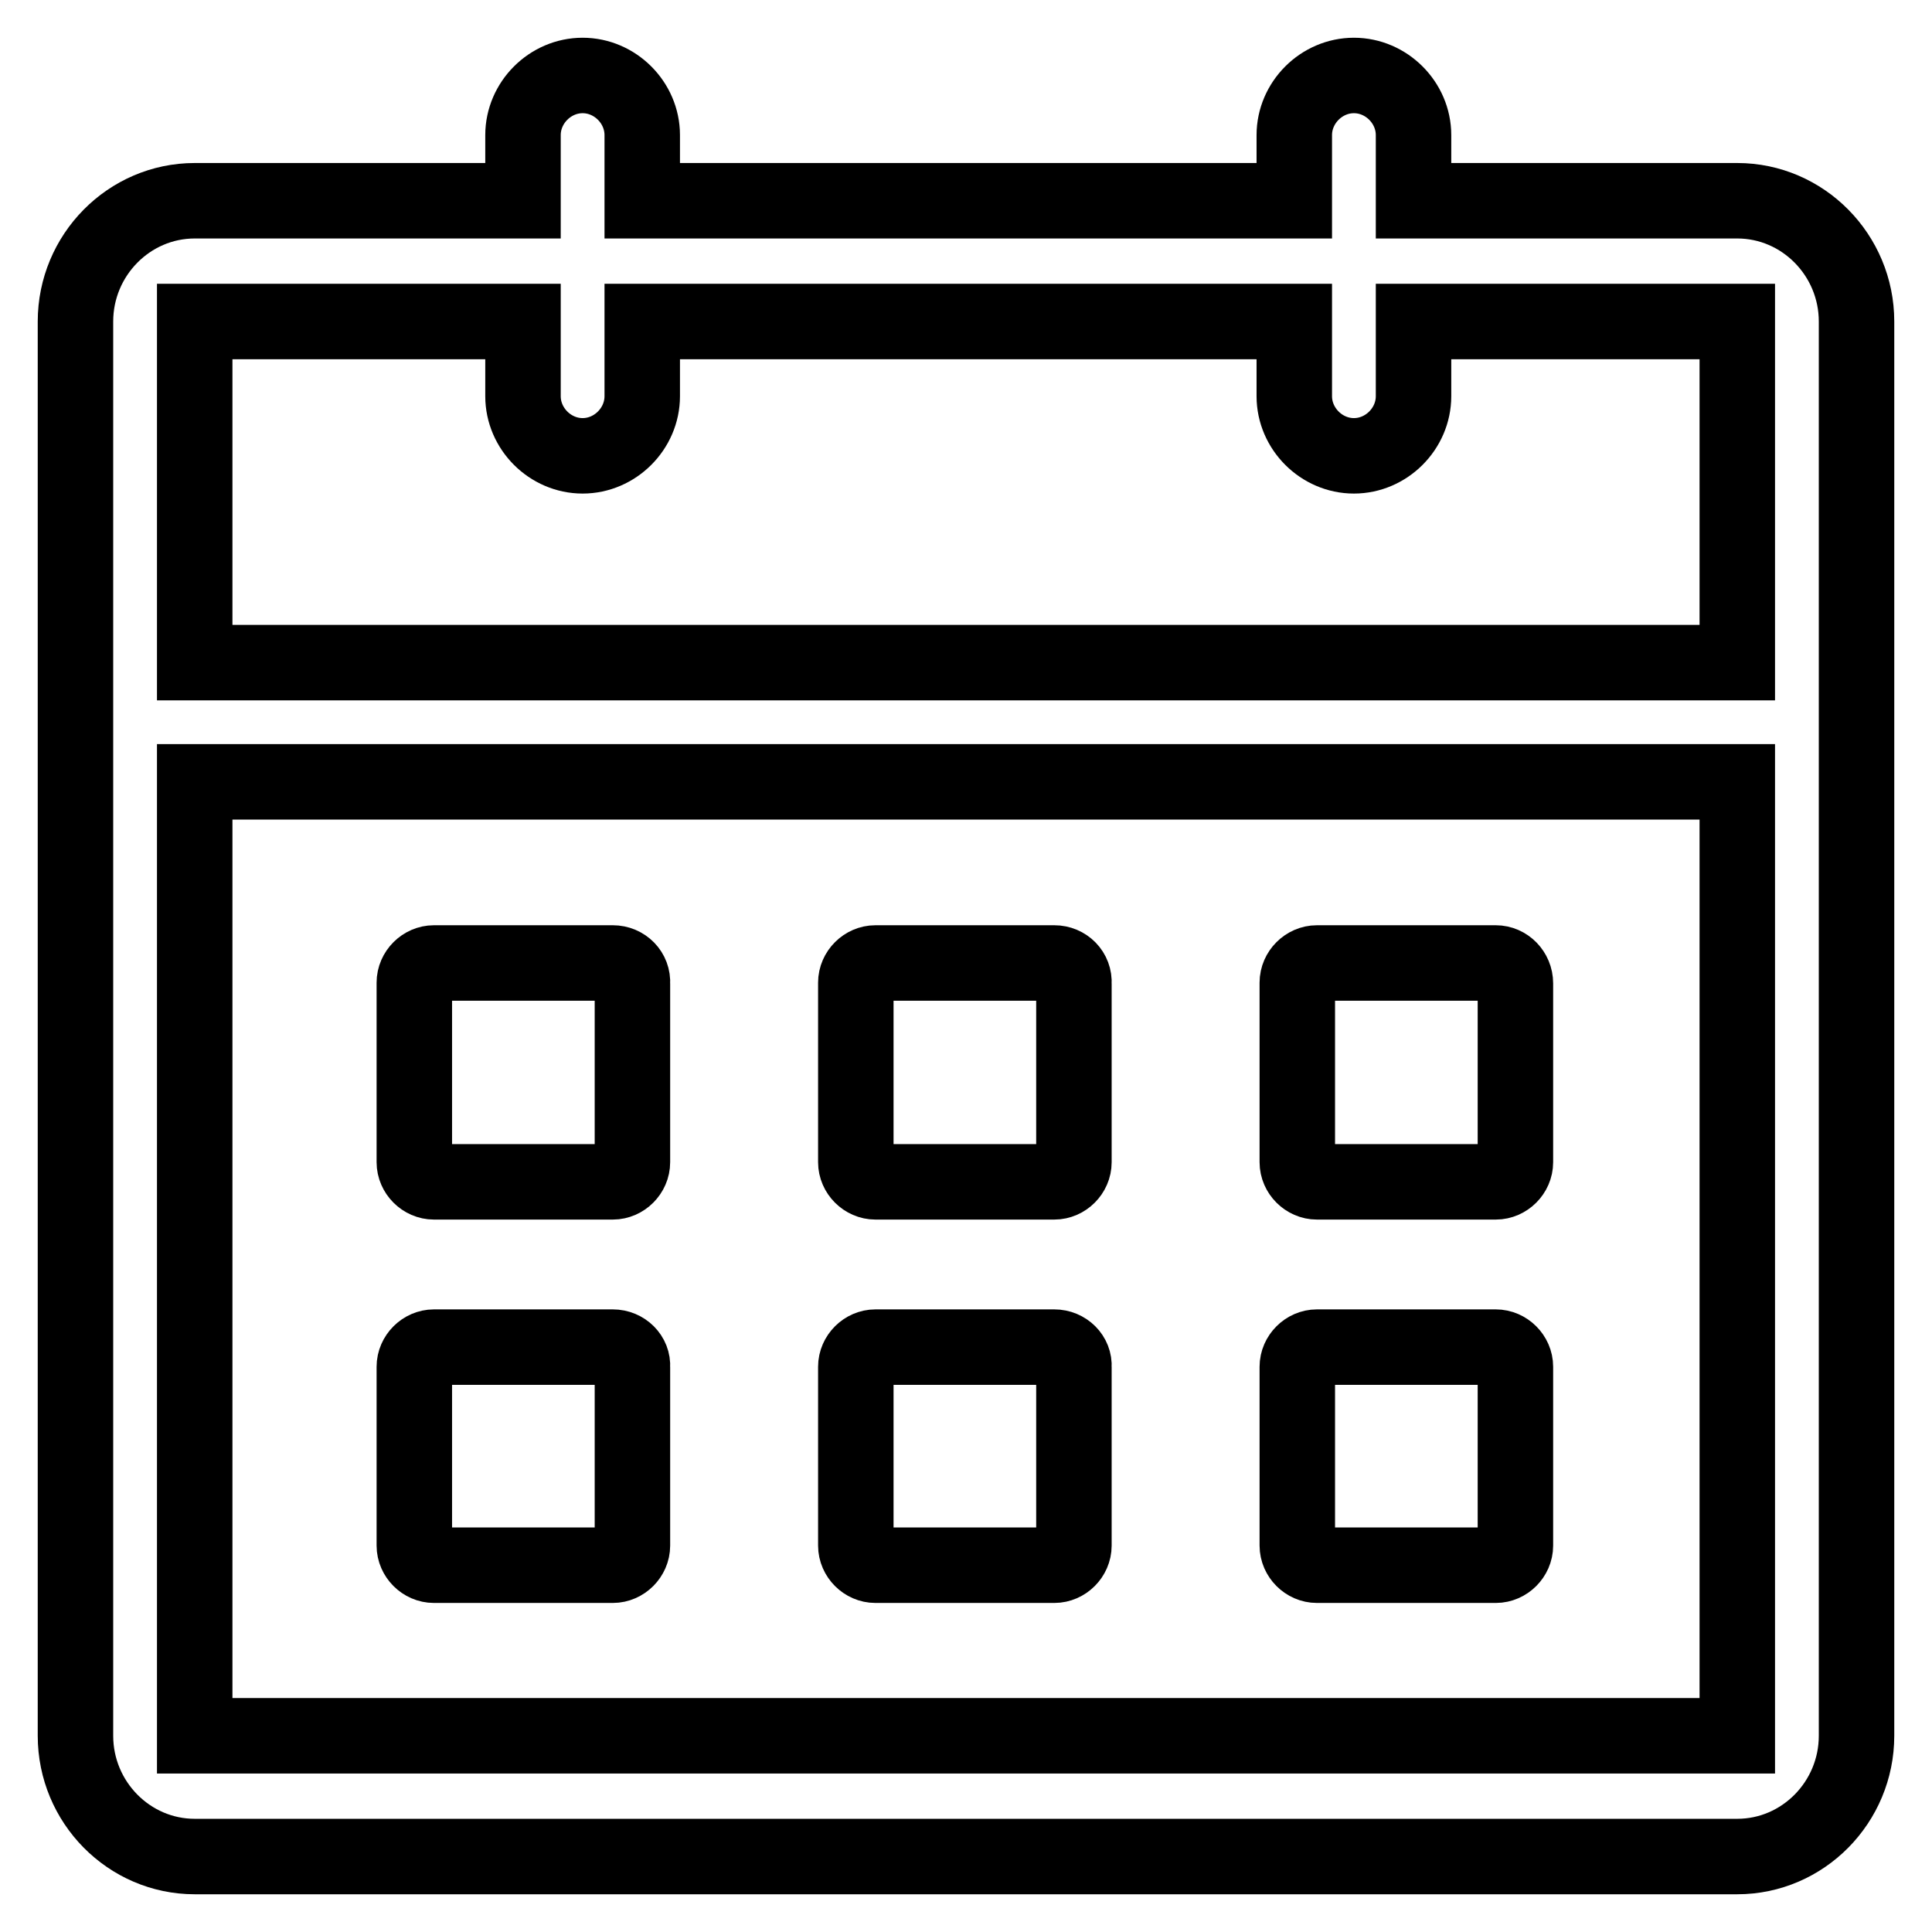 <?xml version="1.0" encoding="utf-8"?>
<!-- Svg Vector Icons : http://www.onlinewebfonts.com/icon -->
<!DOCTYPE svg PUBLIC "-//W3C//DTD SVG 1.1//EN" "http://www.w3.org/Graphics/SVG/1.1/DTD/svg11.dtd">
<svg version="1.1" xmlns="http://www.w3.org/2000/svg" xmlns:xlink="http://www.w3.org/1999/xlink" x="0px" y="0px" viewBox="0 0 256 256" enable-background="new 0 0 256 256" xml:space="preserve">
<g> <path stroke-width="10" fill-opacity="0" stroke="#000000"  d="M230.2,26.6h-42.9v-8.7c0-4.3-3.6-7.9-7.9-7.9c-4.3,0-7.9,3.6-7.9,7.9v8.7H85.1v-8.7c0-4.3-3.6-7.9-7.9-7.9 c-4.3,0-7.9,3.6-7.9,7.9v8.7H25.8c-8.7,0-15.8,7.2-15.8,16V230c0,8.8,7.1,16,15.8,16h204.4c8.7,0,15.8-7.2,15.8-16V42.6 C246,33.8,238.9,26.6,230.2,26.6z M69.3,42.6v9.9c0,4.3,3.6,7.9,7.9,7.9c4.3,0,7.9-3.6,7.9-7.9v-9.9h86.4v9.9 c0,4.3,3.6,7.9,7.9,7.9c4.3,0,7.9-3.6,7.9-7.9v-9.9h42.9v45.2H25.8V42.6H69.3z M25.8,230V103.6h204.4V230H25.8z M81.2,127.6H57.5 c-1.4,0-2.6,1.2-2.6,2.6V154c0,1.4,1.2,2.6,2.6,2.6h23.7c1.4,0,2.6-1.2,2.6-2.6v-23.7C83.9,128.8,82.7,127.6,81.2,127.6z  M81.2,178.5H57.5c-1.4,0-2.6,1.2-2.6,2.6v23.7c0,1.4,1.2,2.6,2.6,2.6h23.7c1.4,0,2.6-1.2,2.6-2.6v-23.7 C83.9,179.7,82.7,178.5,81.2,178.5z M139.7,127.6H116c-1.4,0-2.6,1.2-2.6,2.6V154c0,1.4,1.2,2.6,2.6,2.6h23.7 c1.4,0,2.6-1.2,2.6-2.6v-23.7C142.4,128.8,141.2,127.6,139.7,127.6z M139.7,178.5H116c-1.4,0-2.6,1.2-2.6,2.6v23.7 c0,1.4,1.2,2.6,2.6,2.6h23.7c1.4,0,2.6-1.2,2.6-2.6v-23.7C142.4,179.7,141.2,178.5,139.7,178.5z M198.2,127.6h-23.7 c-1.4,0-2.6,1.2-2.6,2.6V154c0,1.4,1.2,2.6,2.6,2.6h23.7c1.4,0,2.6-1.2,2.6-2.6v-23.7C200.8,128.8,199.6,127.6,198.2,127.6z  M198.2,178.5h-23.7c-1.4,0-2.6,1.2-2.6,2.6v23.7c0,1.4,1.2,2.6,2.6,2.6h23.7c1.4,0,2.6-1.2,2.6-2.6v-23.7 C200.8,179.7,199.6,178.5,198.2,178.5z"/></g>
</svg>